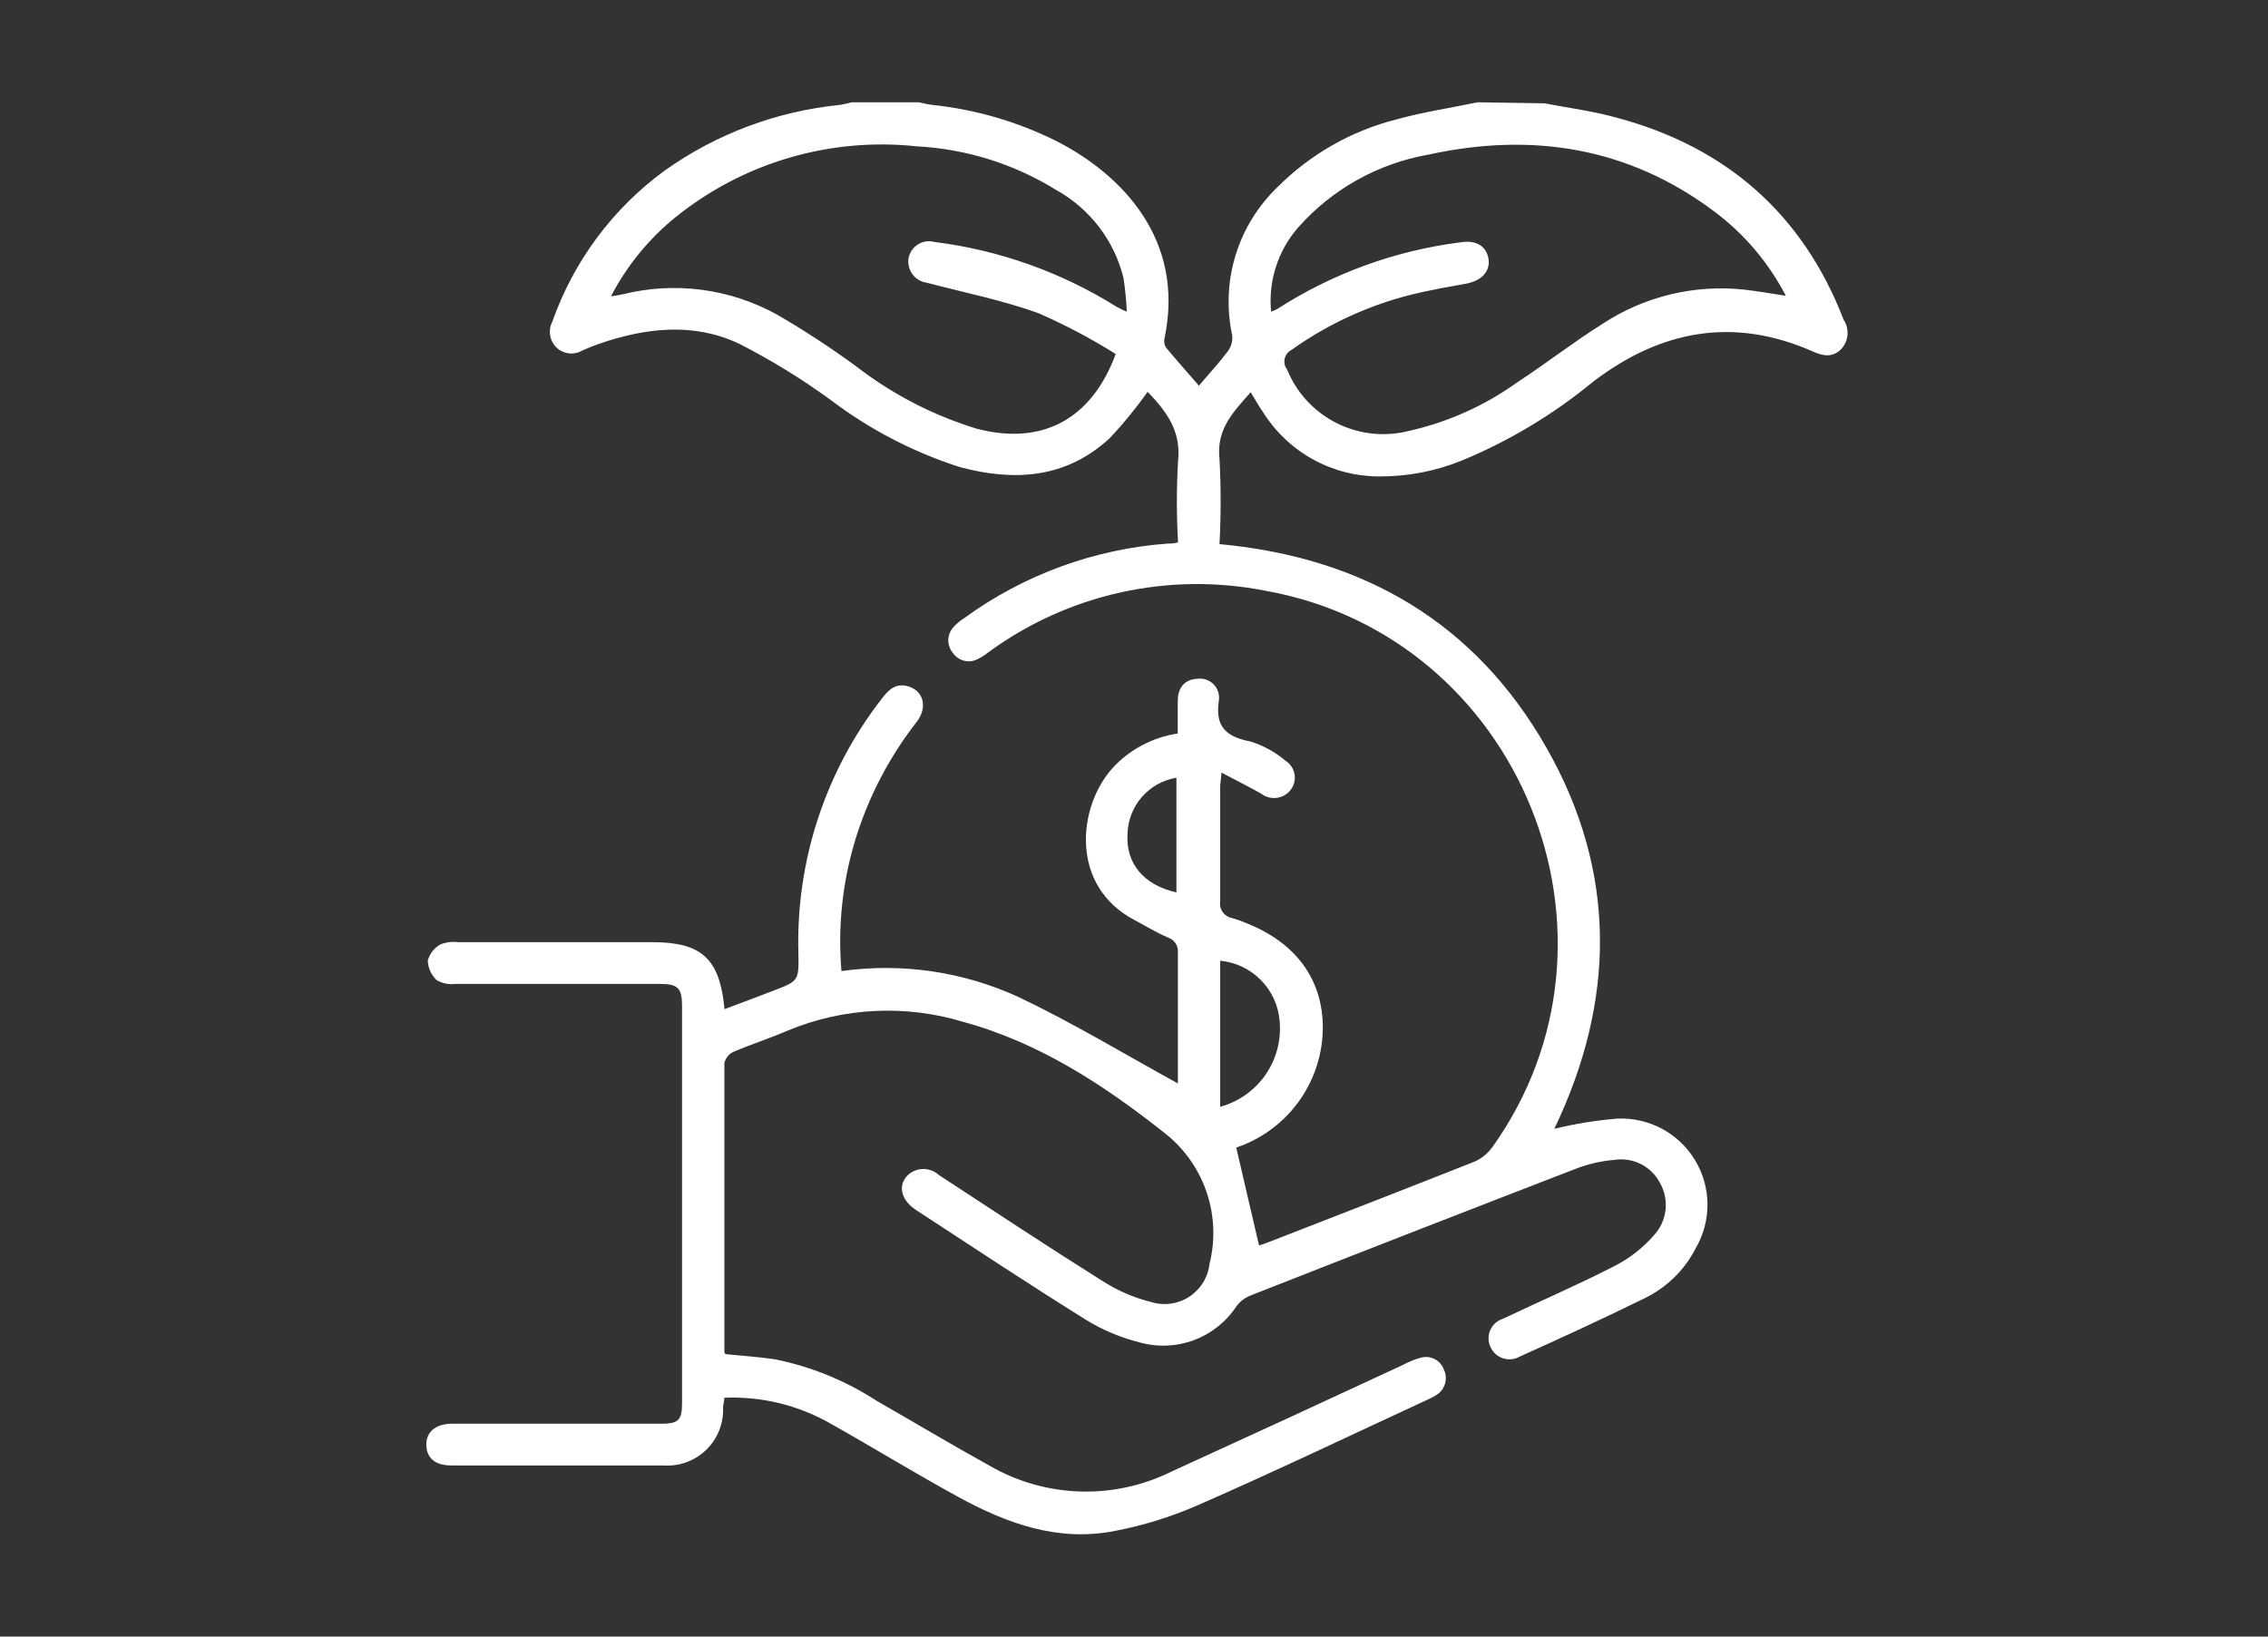 <svg xmlns="http://www.w3.org/2000/svg" width="133" height="96" viewBox="0 0 133 96" fill="none"><rect x="0" y="0" width="133" height="96" fill="#333333" stroke="none"/><g id="Frame 76"><path id="Vector" d="M90.575 6.06C91.987 6.334 93.425 6.514 94.854 6.916C101.214 8.628 105.716 12.539 108.113 18.754C108.284 19.013 108.364 19.322 108.341 19.631C108.318 19.941 108.192 20.235 107.985 20.465C107.454 21.013 106.872 20.876 106.273 20.602C101.642 18.574 97.405 19.361 93.433 22.383C91.109 24.3 88.513 25.86 85.73 27.014C84.181 27.643 82.523 27.96 80.851 27.947C79.493 27.942 78.158 27.593 76.971 26.933C75.784 26.273 74.784 25.323 74.063 24.172C73.815 23.812 73.601 23.436 73.344 23.008C72.334 24.155 71.324 25.156 71.513 26.902C71.603 28.573 71.603 30.247 71.513 31.918C79.935 32.697 86.492 36.506 90.677 43.842C94.863 51.177 94.726 58.752 91.148 66.216C92.368 65.918 93.611 65.718 94.863 65.617C95.77 65.579 96.669 65.787 97.469 66.216C98.267 66.647 98.936 67.283 99.404 68.061C99.873 68.838 100.123 69.727 100.13 70.634C100.136 71.541 99.899 72.434 99.442 73.218C98.79 74.496 97.738 75.527 96.447 76.153C94.024 77.343 91.576 78.473 89.12 79.577C88.972 79.662 88.809 79.714 88.641 79.731C88.472 79.749 88.302 79.731 88.14 79.678C87.979 79.626 87.831 79.54 87.704 79.427C87.578 79.314 87.477 79.175 87.408 79.021C87.334 78.866 87.294 78.696 87.291 78.524C87.288 78.352 87.323 78.182 87.392 78.024C87.461 77.867 87.563 77.726 87.691 77.611C87.82 77.497 87.971 77.411 88.135 77.36C90.326 76.316 92.561 75.358 94.717 74.245C95.583 73.798 96.355 73.191 96.994 72.456C97.37 72.048 97.606 71.531 97.669 70.981C97.732 70.43 97.618 69.874 97.345 69.391C97.097 68.914 96.705 68.526 96.224 68.283C95.743 68.04 95.198 67.955 94.666 68.039C93.907 68.103 93.161 68.273 92.449 68.544C86.064 71.009 79.687 73.494 73.319 75.999C73 76.128 72.722 76.341 72.514 76.616C71.917 77.527 71.045 78.225 70.025 78.608C69.004 78.991 67.889 79.04 66.839 78.747C65.731 78.469 64.672 78.025 63.698 77.429C60.334 75.332 57.039 73.149 53.726 70.984C52.776 70.367 52.613 69.417 53.349 68.835C53.602 68.651 53.91 68.559 54.222 68.576C54.534 68.594 54.831 68.718 55.061 68.929C58.254 71.018 61.447 73.132 64.682 75.161C65.552 75.716 66.505 76.127 67.507 76.376C67.881 76.492 68.276 76.524 68.664 76.469C69.052 76.414 69.423 76.274 69.75 76.059C70.077 75.844 70.353 75.558 70.557 75.224C70.761 74.89 70.889 74.514 70.931 74.125C71.276 72.744 71.217 71.293 70.762 69.944C70.307 68.595 69.474 67.405 68.363 66.516C64.793 63.682 60.976 61.166 56.482 59.942C53.103 58.917 49.473 59.096 46.211 60.447C45.158 60.901 44.062 61.252 43.018 61.697C42.884 61.758 42.766 61.85 42.673 61.964C42.579 62.078 42.513 62.212 42.479 62.356C42.479 68.005 42.479 73.654 42.479 79.312C42.479 79.312 42.479 79.355 42.547 79.432C43.48 79.526 44.448 79.594 45.415 79.731C47.549 80.156 49.583 80.984 51.407 82.171C53.606 83.429 55.789 84.739 58.006 85.963C59.619 86.903 61.44 87.427 63.306 87.49C65.172 87.553 67.024 87.151 68.697 86.322C73.262 84.239 77.793 82.151 82.289 80.057C82.602 79.887 82.932 79.752 83.273 79.654C83.552 79.564 83.854 79.586 84.116 79.715C84.379 79.845 84.58 80.072 84.677 80.348C84.8 80.611 84.82 80.911 84.732 81.188C84.645 81.465 84.458 81.7 84.206 81.846C84.091 81.919 83.971 81.985 83.847 82.042C79.293 84.148 74.757 86.322 70.152 88.334C68.629 88.993 67.039 89.484 65.41 89.797C62.072 90.474 59.033 89.369 56.166 87.794C53.649 86.416 51.21 84.918 48.719 83.515C46.824 82.428 44.661 81.9 42.479 81.991C42.479 82.179 42.41 82.359 42.402 82.539C42.425 83.001 42.35 83.462 42.181 83.892C42.013 84.322 41.755 84.712 41.425 85.036C41.095 85.359 40.7 85.609 40.267 85.769C39.833 85.929 39.371 85.995 38.91 85.963C35.417 85.963 31.925 85.963 28.424 85.963C27.774 85.963 27.115 85.963 26.456 85.963C25.523 85.963 25.017 85.526 25 84.773C24.983 84.02 25.523 83.523 26.49 83.515C28.424 83.515 30.367 83.515 32.302 83.515H38.747C39.8 83.515 39.997 83.318 39.997 82.265V59.017C39.997 57.956 39.757 57.716 38.687 57.716H26.704C26.328 57.763 25.947 57.688 25.617 57.502C25.456 57.354 25.327 57.176 25.236 56.978C25.145 56.779 25.094 56.565 25.086 56.347C25.141 56.147 25.235 55.96 25.363 55.797C25.491 55.634 25.65 55.498 25.831 55.397C26.16 55.269 26.516 55.225 26.866 55.268H38.251C41.144 55.268 42.214 56.227 42.487 59.197C43.438 58.838 44.371 58.495 45.295 58.136C46.844 57.545 46.853 57.545 46.819 55.902C46.67 50.501 48.407 45.216 51.732 40.957C52.117 40.452 52.536 40.058 53.238 40.255C54.163 40.512 54.419 41.488 53.752 42.352C52.171 44.377 50.968 46.671 50.2 49.123C49.41 51.656 49.12 54.319 49.344 56.963C52.888 56.465 56.501 56.996 59.752 58.495C62.928 60.01 65.958 61.842 69.073 63.554V60.841C69.073 59.197 69.073 57.562 69.073 55.919C69.099 55.721 69.055 55.52 68.949 55.352C68.843 55.183 68.681 55.057 68.491 54.995C67.823 54.712 67.19 54.318 66.54 53.976C62.722 51.973 63.193 47.334 65.239 45.057C66.245 43.964 67.595 43.248 69.065 43.028C69.065 42.395 69.065 41.77 69.065 41.145C69.065 40.289 69.51 39.853 70.203 39.819C70.376 39.793 70.552 39.808 70.718 39.862C70.884 39.917 71.035 40.009 71.159 40.132C71.282 40.255 71.376 40.405 71.431 40.571C71.487 40.736 71.503 40.913 71.478 41.085C71.239 42.635 71.906 43.217 73.336 43.499C74.09 43.732 74.789 44.117 75.39 44.629C75.528 44.717 75.646 44.833 75.736 44.969C75.826 45.106 75.887 45.259 75.915 45.42C75.942 45.582 75.936 45.747 75.895 45.905C75.855 46.064 75.782 46.212 75.681 46.341C75.482 46.595 75.191 46.76 74.871 46.802C74.551 46.843 74.227 46.758 73.969 46.563C73.25 46.153 72.506 45.785 71.632 45.322C71.59 45.785 71.555 46.016 71.555 46.238C71.555 48.455 71.555 50.663 71.555 52.88C71.521 53.104 71.576 53.332 71.709 53.515C71.843 53.697 72.043 53.82 72.266 53.856C72.528 53.931 72.786 54.022 73.036 54.13C75.981 55.277 77.573 57.443 77.573 60.284C77.566 61.75 77.127 63.182 76.311 64.4C75.495 65.618 74.338 66.568 72.985 67.132L72.497 67.32L73.832 73.055C73.983 73.014 74.132 72.966 74.277 72.909C78.343 71.326 82.409 69.751 86.466 68.142C86.887 67.956 87.251 67.66 87.519 67.286C96.318 54.952 89.154 37.328 74.226 34.657C71.413 34.098 68.516 34.13 65.716 34.751C62.916 35.371 60.276 36.566 57.963 38.261C57.774 38.416 57.567 38.548 57.347 38.654C57.103 38.788 56.818 38.826 56.547 38.761C56.277 38.696 56.04 38.533 55.883 38.303C55.695 38.081 55.598 37.796 55.612 37.505C55.626 37.214 55.751 36.94 55.96 36.737C56.131 36.557 56.324 36.399 56.534 36.266C60.038 33.71 64.19 32.191 68.517 31.884C68.671 31.884 68.834 31.884 69.082 31.815C68.992 30.233 68.992 28.647 69.082 27.065C69.287 25.259 68.363 24.095 67.301 22.982C66.628 23.933 65.891 24.837 65.093 25.687C62.525 28.075 59.487 28.255 56.285 27.399C53.552 26.522 50.988 25.188 48.702 23.453C47.007 22.219 45.218 21.12 43.352 20.166C40.673 18.899 37.874 19.224 35.135 20.166C34.801 20.286 34.467 20.414 34.151 20.56C33.912 20.701 33.634 20.759 33.358 20.727C33.083 20.694 32.826 20.572 32.627 20.38C32.432 20.187 32.304 19.937 32.261 19.666C32.218 19.395 32.262 19.117 32.387 18.873C33.639 15.32 35.936 12.229 38.978 10.006C42.009 7.851 45.549 6.524 49.249 6.154C49.486 6.115 49.72 6.064 49.951 6H53.88C54.145 6.051 54.411 6.128 54.676 6.154C57.202 6.42 59.661 7.136 61.935 8.268C65.726 10.194 69.527 14.02 68.286 19.858C68.247 20.036 68.278 20.223 68.371 20.38C68.996 21.133 69.647 21.861 70.306 22.622C70.913 21.912 71.504 21.27 72.018 20.585C72.21 20.318 72.295 19.988 72.257 19.661C71.922 18.106 71.991 16.491 72.457 14.97C72.923 13.449 73.771 12.073 74.919 10.973C76.837 9.05 79.238 7.681 81.87 7.01C83.436 6.573 85.054 6.334 86.654 6L90.575 6.06ZM65.427 20.765C63.975 19.856 62.459 19.055 60.89 18.368C58.776 17.607 56.542 17.162 54.359 16.588C54.031 16.545 53.733 16.375 53.529 16.114C53.326 15.852 53.234 15.522 53.272 15.193C53.297 15.023 53.357 14.86 53.449 14.716C53.541 14.571 53.662 14.447 53.805 14.352C53.948 14.258 54.11 14.194 54.279 14.167C54.448 14.139 54.622 14.147 54.787 14.191C58.589 14.667 62.24 15.967 65.487 18C65.678 18.106 65.875 18.2 66.077 18.283C66.049 17.615 65.983 16.949 65.88 16.288C65.612 15.209 65.125 14.196 64.449 13.313C63.773 12.43 62.923 11.694 61.952 11.153C59.486 9.623 56.675 8.739 53.778 8.585C51.261 8.313 48.715 8.54 46.286 9.252C43.856 9.964 41.591 11.148 39.62 12.736C38.05 14.008 36.758 15.59 35.828 17.384C36.145 17.333 36.333 17.307 36.513 17.264C39.567 16.503 42.796 16.925 45.552 18.445C47.154 19.374 48.706 20.389 50.2 21.484C52.318 23.123 54.717 24.365 57.278 25.148C61.07 26.14 63.998 24.643 65.427 20.765ZM74.543 18.283C74.664 18.241 74.781 18.19 74.894 18.129C78.135 16.041 81.802 14.704 85.627 14.217C86.543 14.063 87.134 14.414 87.279 15.133C87.425 15.852 86.945 16.443 86.021 16.631C85.328 16.768 84.626 16.87 83.933 17.025C80.975 17.588 78.175 18.785 75.724 20.534C75.626 20.586 75.54 20.658 75.473 20.747C75.406 20.835 75.359 20.937 75.335 21.046C75.311 21.154 75.312 21.266 75.336 21.375C75.36 21.483 75.408 21.584 75.476 21.672C76.028 23.03 77.051 24.143 78.358 24.806C79.665 25.47 81.167 25.64 82.589 25.285C84.885 24.774 87.054 23.805 88.966 22.434C90.677 21.313 92.252 20.08 93.956 19.01C96.417 17.385 99.369 16.671 102.301 16.99C103.08 17.084 103.842 17.213 104.723 17.35C103.727 15.425 102.311 13.749 100.581 12.445C95.522 8.628 89.838 7.738 83.753 9.073C80.797 9.595 78.105 11.103 76.118 13.353C75.531 14.027 75.088 14.815 74.817 15.668C74.546 16.52 74.453 17.419 74.543 18.308V18.283ZM71.555 64.924C72.637 64.628 73.579 63.96 74.217 63.038C74.854 62.116 75.145 60.998 75.039 59.882C74.965 58.979 74.575 58.13 73.938 57.486C73.301 56.841 72.458 56.441 71.555 56.355V64.924ZM68.988 45.622C68.199 45.752 67.481 46.153 66.957 46.756C66.434 47.359 66.138 48.127 66.12 48.926C66.017 50.638 67.045 51.904 68.988 52.35V45.622Z" fill="white"></path></g></svg>